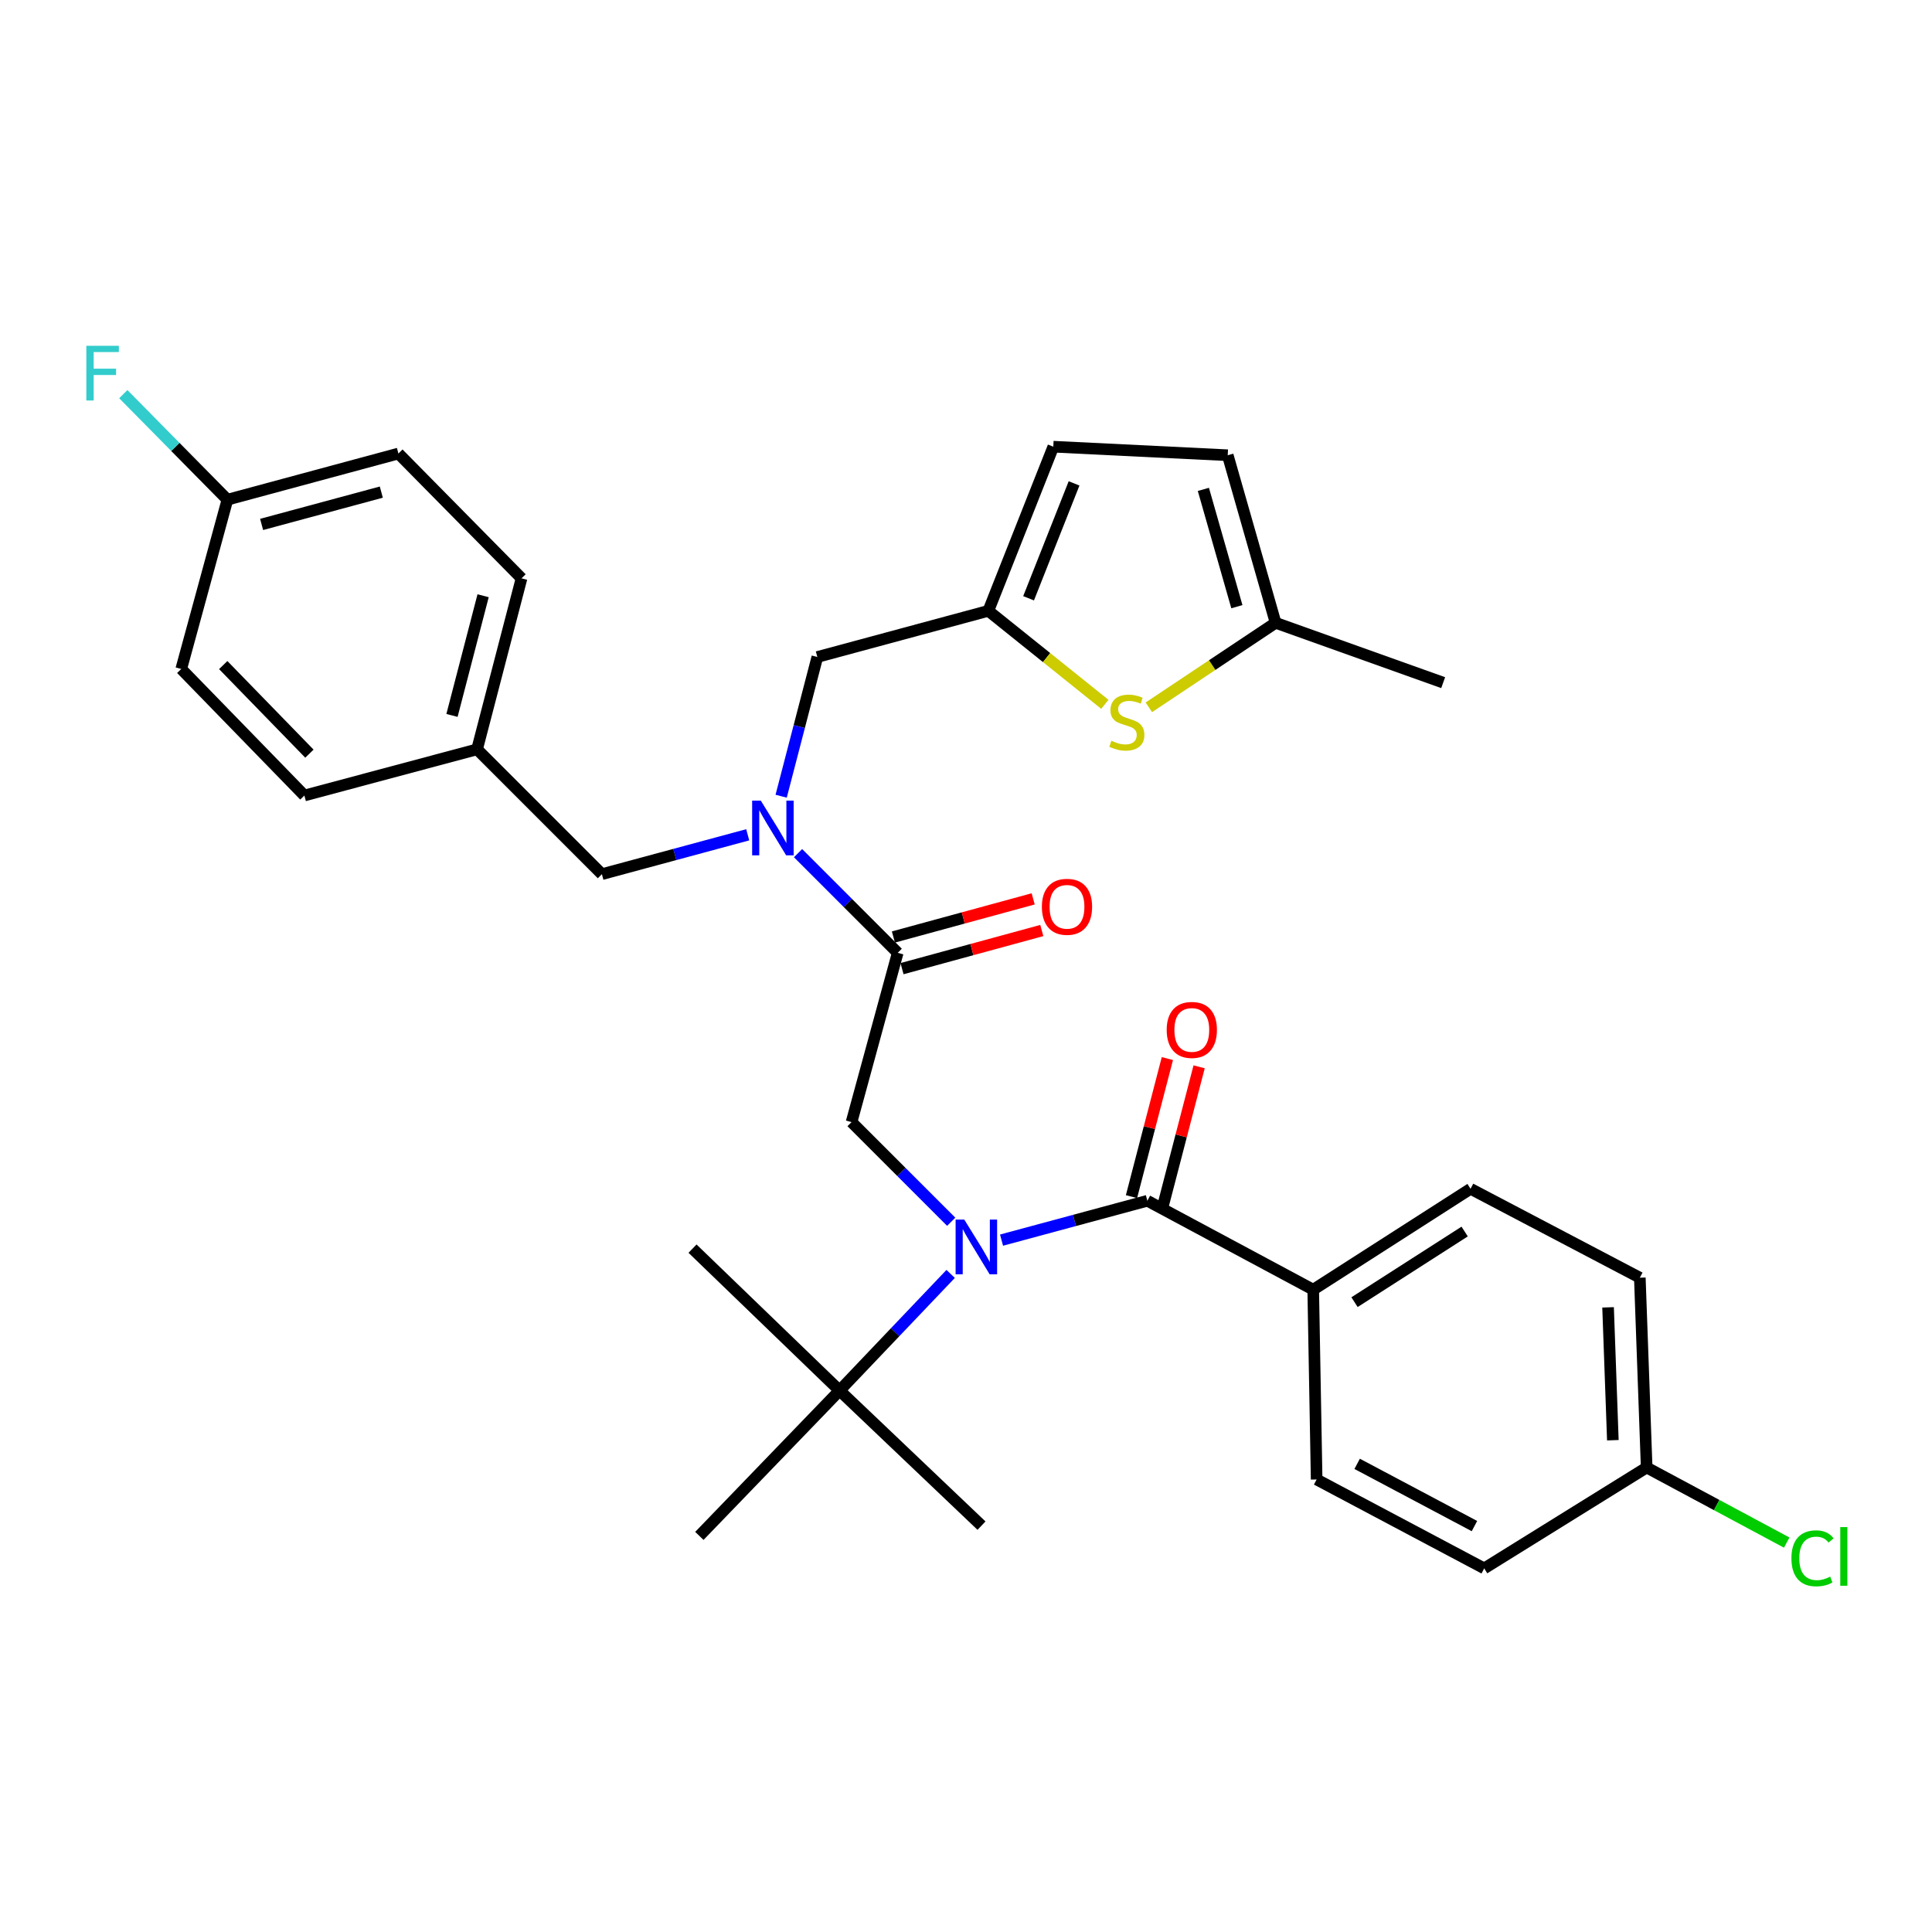 <?xml version='1.0' encoding='iso-8859-1'?>
<svg version='1.1' baseProfile='full'
              xmlns='http://www.w3.org/2000/svg'
                      xmlns:rdkit='http://www.rdkit.org/xml'
                      xmlns:xlink='http://www.w3.org/1999/xlink'
                  xml:space='preserve'
width='1000px' height='1000px' viewBox='0 0 1000 1000'>
<!-- END OF HEADER -->
<rect style='opacity:1.0;fill:#FFFFFF;stroke:none' width='1000' height='1000' x='0' y='0'> </rect>
<path class='bond-0' d='M 679.719,667.535 L 761.152,615.315' style='fill:none;fill-rule:evenodd;stroke:#000000;stroke-width:6px;stroke-linecap:butt;stroke-linejoin:miter;stroke-opacity:1' />
<path class='bond-0' d='M 701.099,673.995 L 758.102,637.441' style='fill:none;fill-rule:evenodd;stroke:#000000;stroke-width:6px;stroke-linecap:butt;stroke-linejoin:miter;stroke-opacity:1' />
<path class='bond-1' d='M 679.719,667.535 L 681.492,765.777' style='fill:none;fill-rule:evenodd;stroke:#000000;stroke-width:6px;stroke-linecap:butt;stroke-linejoin:miter;stroke-opacity:1' />
<path class='bond-2' d='M 679.719,667.535 L 593.872,621.513' style='fill:none;fill-rule:evenodd;stroke:#000000;stroke-width:6px;stroke-linecap:butt;stroke-linejoin:miter;stroke-opacity:1' />
<path class='bond-3' d='M 492.341,632.382 L 466.55,606.591' style='fill:none;fill-rule:evenodd;stroke:#0000FF;stroke-width:6px;stroke-linecap:butt;stroke-linejoin:miter;stroke-opacity:1' />
<path class='bond-3' d='M 466.55,606.591 L 440.76,580.801' style='fill:none;fill-rule:evenodd;stroke:#000000;stroke-width:6px;stroke-linecap:butt;stroke-linejoin:miter;stroke-opacity:1' />
<path class='bond-4' d='M 518.397,641.888 L 556.134,631.7' style='fill:none;fill-rule:evenodd;stroke:#0000FF;stroke-width:6px;stroke-linecap:butt;stroke-linejoin:miter;stroke-opacity:1' />
<path class='bond-4' d='M 556.134,631.7 L 593.872,621.513' style='fill:none;fill-rule:evenodd;stroke:#000000;stroke-width:6px;stroke-linecap:butt;stroke-linejoin:miter;stroke-opacity:1' />
<path class='bond-5' d='M 492.058,659.379 L 463.31,689.567' style='fill:none;fill-rule:evenodd;stroke:#0000FF;stroke-width:6px;stroke-linecap:butt;stroke-linejoin:miter;stroke-opacity:1' />
<path class='bond-5' d='M 463.31,689.567 L 434.563,719.754' style='fill:none;fill-rule:evenodd;stroke:#000000;stroke-width:6px;stroke-linecap:butt;stroke-linejoin:miter;stroke-opacity:1' />
<path class='bond-6' d='M 602.088,623.648 L 611.376,587.918' style='fill:none;fill-rule:evenodd;stroke:#000000;stroke-width:6px;stroke-linecap:butt;stroke-linejoin:miter;stroke-opacity:1' />
<path class='bond-6' d='M 611.376,587.918 L 620.664,552.187' style='fill:none;fill-rule:evenodd;stroke:#FF0000;stroke-width:6px;stroke-linecap:butt;stroke-linejoin:miter;stroke-opacity:1' />
<path class='bond-6' d='M 585.656,619.377 L 594.943,583.646' style='fill:none;fill-rule:evenodd;stroke:#000000;stroke-width:6px;stroke-linecap:butt;stroke-linejoin:miter;stroke-opacity:1' />
<path class='bond-6' d='M 594.943,583.646 L 604.231,547.916' style='fill:none;fill-rule:evenodd;stroke:#FF0000;stroke-width:6px;stroke-linecap:butt;stroke-linejoin:miter;stroke-opacity:1' />
<path class='bond-7' d='M 761.152,615.315 L 848.772,661.338' style='fill:none;fill-rule:evenodd;stroke:#000000;stroke-width:6px;stroke-linecap:butt;stroke-linejoin:miter;stroke-opacity:1' />
<path class='bond-8' d='M 681.492,765.777 L 768.226,811.799' style='fill:none;fill-rule:evenodd;stroke:#000000;stroke-width:6px;stroke-linecap:butt;stroke-linejoin:miter;stroke-opacity:1' />
<path class='bond-8' d='M 702.461,757.682 L 763.175,789.897' style='fill:none;fill-rule:evenodd;stroke:#000000;stroke-width:6px;stroke-linecap:butt;stroke-linejoin:miter;stroke-opacity:1' />
<path class='bond-9' d='M 434.563,719.754 L 508.025,789.67' style='fill:none;fill-rule:evenodd;stroke:#000000;stroke-width:6px;stroke-linecap:butt;stroke-linejoin:miter;stroke-opacity:1' />
<path class='bond-10' d='M 434.563,719.754 L 358.45,646.292' style='fill:none;fill-rule:evenodd;stroke:#000000;stroke-width:6px;stroke-linecap:butt;stroke-linejoin:miter;stroke-opacity:1' />
<path class='bond-11' d='M 434.563,719.754 L 361.988,794.98' style='fill:none;fill-rule:evenodd;stroke:#000000;stroke-width:6px;stroke-linecap:butt;stroke-linejoin:miter;stroke-opacity:1' />
<path class='bond-12' d='M 423.055,340.059 L 511.562,316.166' style='fill:none;fill-rule:evenodd;stroke:#000000;stroke-width:6px;stroke-linecap:butt;stroke-linejoin:miter;stroke-opacity:1' />
<path class='bond-13' d='M 423.055,340.059 L 413.689,376.09' style='fill:none;fill-rule:evenodd;stroke:#000000;stroke-width:6px;stroke-linecap:butt;stroke-linejoin:miter;stroke-opacity:1' />
<path class='bond-13' d='M 413.689,376.09 L 404.324,412.12' style='fill:none;fill-rule:evenodd;stroke:#0000FF;stroke-width:6px;stroke-linecap:butt;stroke-linejoin:miter;stroke-opacity:1' />
<path class='bond-14' d='M 387.017,432.086 L 349.279,442.277' style='fill:none;fill-rule:evenodd;stroke:#0000FF;stroke-width:6px;stroke-linecap:butt;stroke-linejoin:miter;stroke-opacity:1' />
<path class='bond-14' d='M 349.279,442.277 L 311.541,452.469' style='fill:none;fill-rule:evenodd;stroke:#000000;stroke-width:6px;stroke-linecap:butt;stroke-linejoin:miter;stroke-opacity:1' />
<path class='bond-15' d='M 413.073,441.593 L 438.863,467.387' style='fill:none;fill-rule:evenodd;stroke:#0000FF;stroke-width:6px;stroke-linecap:butt;stroke-linejoin:miter;stroke-opacity:1' />
<path class='bond-15' d='M 438.863,467.387 L 464.653,493.181' style='fill:none;fill-rule:evenodd;stroke:#000000;stroke-width:6px;stroke-linecap:butt;stroke-linejoin:miter;stroke-opacity:1' />
<path class='bond-16' d='M 311.541,452.469 L 246.927,387.855' style='fill:none;fill-rule:evenodd;stroke:#000000;stroke-width:6px;stroke-linecap:butt;stroke-linejoin:miter;stroke-opacity:1' />
<path class='bond-17' d='M 466.887,501.371 L 503.062,491.502' style='fill:none;fill-rule:evenodd;stroke:#000000;stroke-width:6px;stroke-linecap:butt;stroke-linejoin:miter;stroke-opacity:1' />
<path class='bond-17' d='M 503.062,491.502 L 539.237,481.634' style='fill:none;fill-rule:evenodd;stroke:#FF0000;stroke-width:6px;stroke-linecap:butt;stroke-linejoin:miter;stroke-opacity:1' />
<path class='bond-17' d='M 462.419,484.99 L 498.594,475.122' style='fill:none;fill-rule:evenodd;stroke:#000000;stroke-width:6px;stroke-linecap:butt;stroke-linejoin:miter;stroke-opacity:1' />
<path class='bond-17' d='M 498.594,475.122 L 534.769,465.254' style='fill:none;fill-rule:evenodd;stroke:#FF0000;stroke-width:6px;stroke-linecap:butt;stroke-linejoin:miter;stroke-opacity:1' />
<path class='bond-18' d='M 464.653,493.181 L 440.76,580.801' style='fill:none;fill-rule:evenodd;stroke:#000000;stroke-width:6px;stroke-linecap:butt;stroke-linejoin:miter;stroke-opacity:1' />
<path class='bond-19' d='M 206.216,234.743 L 117.709,258.636' style='fill:none;fill-rule:evenodd;stroke:#000000;stroke-width:6px;stroke-linecap:butt;stroke-linejoin:miter;stroke-opacity:1' />
<path class='bond-19' d='M 197.365,254.719 L 135.41,271.444' style='fill:none;fill-rule:evenodd;stroke:#000000;stroke-width:6px;stroke-linecap:butt;stroke-linejoin:miter;stroke-opacity:1' />
<path class='bond-20' d='M 206.216,234.743 L 269.943,299.348' style='fill:none;fill-rule:evenodd;stroke:#000000;stroke-width:6px;stroke-linecap:butt;stroke-linejoin:miter;stroke-opacity:1' />
<path class='bond-21' d='M 117.709,258.636 L 93.816,346.257' style='fill:none;fill-rule:evenodd;stroke:#000000;stroke-width:6px;stroke-linecap:butt;stroke-linejoin:miter;stroke-opacity:1' />
<path class='bond-22' d='M 117.709,258.636 L 90.766,231.324' style='fill:none;fill-rule:evenodd;stroke:#000000;stroke-width:6px;stroke-linecap:butt;stroke-linejoin:miter;stroke-opacity:1' />
<path class='bond-22' d='M 90.766,231.324 L 63.824,204.012' style='fill:none;fill-rule:evenodd;stroke:#33CCCC;stroke-width:6px;stroke-linecap:butt;stroke-linejoin:miter;stroke-opacity:1' />
<path class='bond-23' d='M 511.562,316.166 L 541.717,340.366' style='fill:none;fill-rule:evenodd;stroke:#000000;stroke-width:6px;stroke-linecap:butt;stroke-linejoin:miter;stroke-opacity:1' />
<path class='bond-23' d='M 541.717,340.366 L 571.873,364.566' style='fill:none;fill-rule:evenodd;stroke:#CCCC00;stroke-width:6px;stroke-linecap:butt;stroke-linejoin:miter;stroke-opacity:1' />
<path class='bond-24' d='M 511.562,316.166 L 545.19,231.206' style='fill:none;fill-rule:evenodd;stroke:#000000;stroke-width:6px;stroke-linecap:butt;stroke-linejoin:miter;stroke-opacity:1' />
<path class='bond-24' d='M 532.393,309.671 L 555.933,250.199' style='fill:none;fill-rule:evenodd;stroke:#000000;stroke-width:6px;stroke-linecap:butt;stroke-linejoin:miter;stroke-opacity:1' />
<path class='bond-25' d='M 594.644,366.101 L 627.447,344.232' style='fill:none;fill-rule:evenodd;stroke:#CCCC00;stroke-width:6px;stroke-linecap:butt;stroke-linejoin:miter;stroke-opacity:1' />
<path class='bond-25' d='M 627.447,344.232 L 660.25,322.364' style='fill:none;fill-rule:evenodd;stroke:#000000;stroke-width:6px;stroke-linecap:butt;stroke-linejoin:miter;stroke-opacity:1' />
<path class='bond-26' d='M 545.19,231.206 L 635.47,235.63' style='fill:none;fill-rule:evenodd;stroke:#000000;stroke-width:6px;stroke-linecap:butt;stroke-linejoin:miter;stroke-opacity:1' />
<path class='bond-27' d='M 660.25,322.364 L 635.47,235.63' style='fill:none;fill-rule:evenodd;stroke:#000000;stroke-width:6px;stroke-linecap:butt;stroke-linejoin:miter;stroke-opacity:1' />
<path class='bond-27' d='M 640.207,314.018 L 622.862,253.304' style='fill:none;fill-rule:evenodd;stroke:#000000;stroke-width:6px;stroke-linecap:butt;stroke-linejoin:miter;stroke-opacity:1' />
<path class='bond-28' d='M 660.25,322.364 L 746.984,353.341' style='fill:none;fill-rule:evenodd;stroke:#000000;stroke-width:6px;stroke-linecap:butt;stroke-linejoin:miter;stroke-opacity:1' />
<path class='bond-29' d='M 93.816,346.257 L 157.543,411.757' style='fill:none;fill-rule:evenodd;stroke:#000000;stroke-width:6px;stroke-linecap:butt;stroke-linejoin:miter;stroke-opacity:1' />
<path class='bond-29' d='M 115.544,344.242 L 160.153,390.092' style='fill:none;fill-rule:evenodd;stroke:#000000;stroke-width:6px;stroke-linecap:butt;stroke-linejoin:miter;stroke-opacity:1' />
<path class='bond-30' d='M 157.543,411.757 L 246.927,387.855' style='fill:none;fill-rule:evenodd;stroke:#000000;stroke-width:6px;stroke-linecap:butt;stroke-linejoin:miter;stroke-opacity:1' />
<path class='bond-31' d='M 246.927,387.855 L 269.943,299.348' style='fill:none;fill-rule:evenodd;stroke:#000000;stroke-width:6px;stroke-linecap:butt;stroke-linejoin:miter;stroke-opacity:1' />
<path class='bond-31' d='M 233.947,370.306 L 250.058,308.351' style='fill:none;fill-rule:evenodd;stroke:#000000;stroke-width:6px;stroke-linecap:butt;stroke-linejoin:miter;stroke-opacity:1' />
<path class='bond-32' d='M 852.309,759.579 L 768.226,811.799' style='fill:none;fill-rule:evenodd;stroke:#000000;stroke-width:6px;stroke-linecap:butt;stroke-linejoin:miter;stroke-opacity:1' />
<path class='bond-33' d='M 852.309,759.579 L 888.555,779.011' style='fill:none;fill-rule:evenodd;stroke:#000000;stroke-width:6px;stroke-linecap:butt;stroke-linejoin:miter;stroke-opacity:1' />
<path class='bond-33' d='M 888.555,779.011 L 924.802,798.442' style='fill:none;fill-rule:evenodd;stroke:#00CC00;stroke-width:6px;stroke-linecap:butt;stroke-linejoin:miter;stroke-opacity:1' />
<path class='bond-34' d='M 852.309,759.579 L 848.772,661.338' style='fill:none;fill-rule:evenodd;stroke:#000000;stroke-width:6px;stroke-linecap:butt;stroke-linejoin:miter;stroke-opacity:1' />
<path class='bond-34' d='M 834.811,745.454 L 832.335,676.685' style='fill:none;fill-rule:evenodd;stroke:#000000;stroke-width:6px;stroke-linecap:butt;stroke-linejoin:miter;stroke-opacity:1' />
<path  class='atom-1' d='M 499.105 631.246
L 508.385 646.246
Q 509.305 647.726, 510.785 650.406
Q 512.265 653.086, 512.345 653.246
L 512.345 631.246
L 516.105 631.246
L 516.105 659.566
L 512.225 659.566
L 502.265 643.166
Q 501.105 641.246, 499.865 639.046
Q 498.665 636.846, 498.305 636.166
L 498.305 659.566
L 494.625 659.566
L 494.625 631.246
L 499.105 631.246
' fill='#0000FF'/>
<path  class='atom-3' d='M 603.878 533.085
Q 603.878 526.285, 607.238 522.485
Q 610.598 518.685, 616.878 518.685
Q 623.158 518.685, 626.518 522.485
Q 629.878 526.285, 629.878 533.085
Q 629.878 539.965, 626.478 543.885
Q 623.078 547.765, 616.878 547.765
Q 610.638 547.765, 607.238 543.885
Q 603.878 540.005, 603.878 533.085
M 616.878 544.565
Q 621.198 544.565, 623.518 541.685
Q 625.878 538.765, 625.878 533.085
Q 625.878 527.525, 623.518 524.725
Q 621.198 521.885, 616.878 521.885
Q 612.558 521.885, 610.198 524.685
Q 607.878 527.485, 607.878 533.085
Q 607.878 538.805, 610.198 541.685
Q 612.558 544.565, 616.878 544.565
' fill='#FF0000'/>
<path  class='atom-9' d='M 393.789 414.406
L 403.069 429.406
Q 403.989 430.886, 405.469 433.566
Q 406.949 436.246, 407.029 436.406
L 407.029 414.406
L 410.789 414.406
L 410.789 442.726
L 406.909 442.726
L 396.949 426.326
Q 395.789 424.406, 394.549 422.206
Q 393.349 420.006, 392.989 419.326
L 392.989 442.726
L 389.309 442.726
L 389.309 414.406
L 393.789 414.406
' fill='#0000FF'/>
<path  class='atom-12' d='M 539.274 469.358
Q 539.274 462.558, 542.634 458.758
Q 545.994 454.958, 552.274 454.958
Q 558.554 454.958, 561.914 458.758
Q 565.274 462.558, 565.274 469.358
Q 565.274 476.238, 561.874 480.158
Q 558.474 484.038, 552.274 484.038
Q 546.034 484.038, 542.634 480.158
Q 539.274 476.278, 539.274 469.358
M 552.274 480.838
Q 556.594 480.838, 558.914 477.958
Q 561.274 475.038, 561.274 469.358
Q 561.274 463.798, 558.914 460.998
Q 556.594 458.158, 552.274 458.158
Q 547.954 458.158, 545.594 460.958
Q 543.274 463.758, 543.274 469.358
Q 543.274 475.078, 545.594 477.958
Q 547.954 480.838, 552.274 480.838
' fill='#FF0000'/>
<path  class='atom-17' d='M 575.251 383.416
Q 575.571 383.536, 576.891 384.096
Q 578.211 384.656, 579.651 385.016
Q 581.131 385.336, 582.571 385.336
Q 585.251 385.336, 586.811 384.056
Q 588.371 382.736, 588.371 380.456
Q 588.371 378.896, 587.571 377.936
Q 586.811 376.976, 585.611 376.456
Q 584.411 375.936, 582.411 375.336
Q 579.891 374.576, 578.371 373.856
Q 576.891 373.136, 575.811 371.616
Q 574.771 370.096, 574.771 367.536
Q 574.771 363.976, 577.171 361.776
Q 579.611 359.576, 584.411 359.576
Q 587.691 359.576, 591.411 361.136
L 590.491 364.216
Q 587.091 362.816, 584.531 362.816
Q 581.771 362.816, 580.251 363.976
Q 578.731 365.096, 578.771 367.056
Q 578.771 368.576, 579.531 369.496
Q 580.331 370.416, 581.451 370.936
Q 582.611 371.456, 584.531 372.056
Q 587.091 372.856, 588.611 373.656
Q 590.131 374.456, 591.211 376.096
Q 592.331 377.696, 592.331 380.456
Q 592.331 384.376, 589.691 386.496
Q 587.091 388.576, 582.731 388.576
Q 580.211 388.576, 578.291 388.016
Q 576.411 387.496, 574.171 386.576
L 575.251 383.416
' fill='#CCCC00'/>
<path  class='atom-26' d='M 44.684 178.985
L 61.524 178.985
L 61.524 182.225
L 48.484 182.225
L 48.484 190.825
L 60.084 190.825
L 60.084 194.105
L 48.484 194.105
L 48.484 207.305
L 44.684 207.305
L 44.684 178.985
' fill='#33CCCC'/>
<path  class='atom-32' d='M 927.237 806.582
Q 927.237 799.542, 930.517 795.862
Q 933.837 792.142, 940.117 792.142
Q 945.957 792.142, 949.077 796.262
L 946.437 798.422
Q 944.157 795.422, 940.117 795.422
Q 935.837 795.422, 933.557 798.302
Q 931.317 801.142, 931.317 806.582
Q 931.317 812.182, 933.637 815.062
Q 935.997 817.942, 940.557 817.942
Q 943.677 817.942, 947.317 816.062
L 948.437 819.062
Q 946.957 820.022, 944.717 820.582
Q 942.477 821.142, 939.997 821.142
Q 933.837 821.142, 930.517 817.382
Q 927.237 813.622, 927.237 806.582
' fill='#00CC00'/>
<path  class='atom-32' d='M 952.517 790.422
L 956.197 790.422
L 956.197 820.782
L 952.517 820.782
L 952.517 790.422
' fill='#00CC00'/>
</svg>
